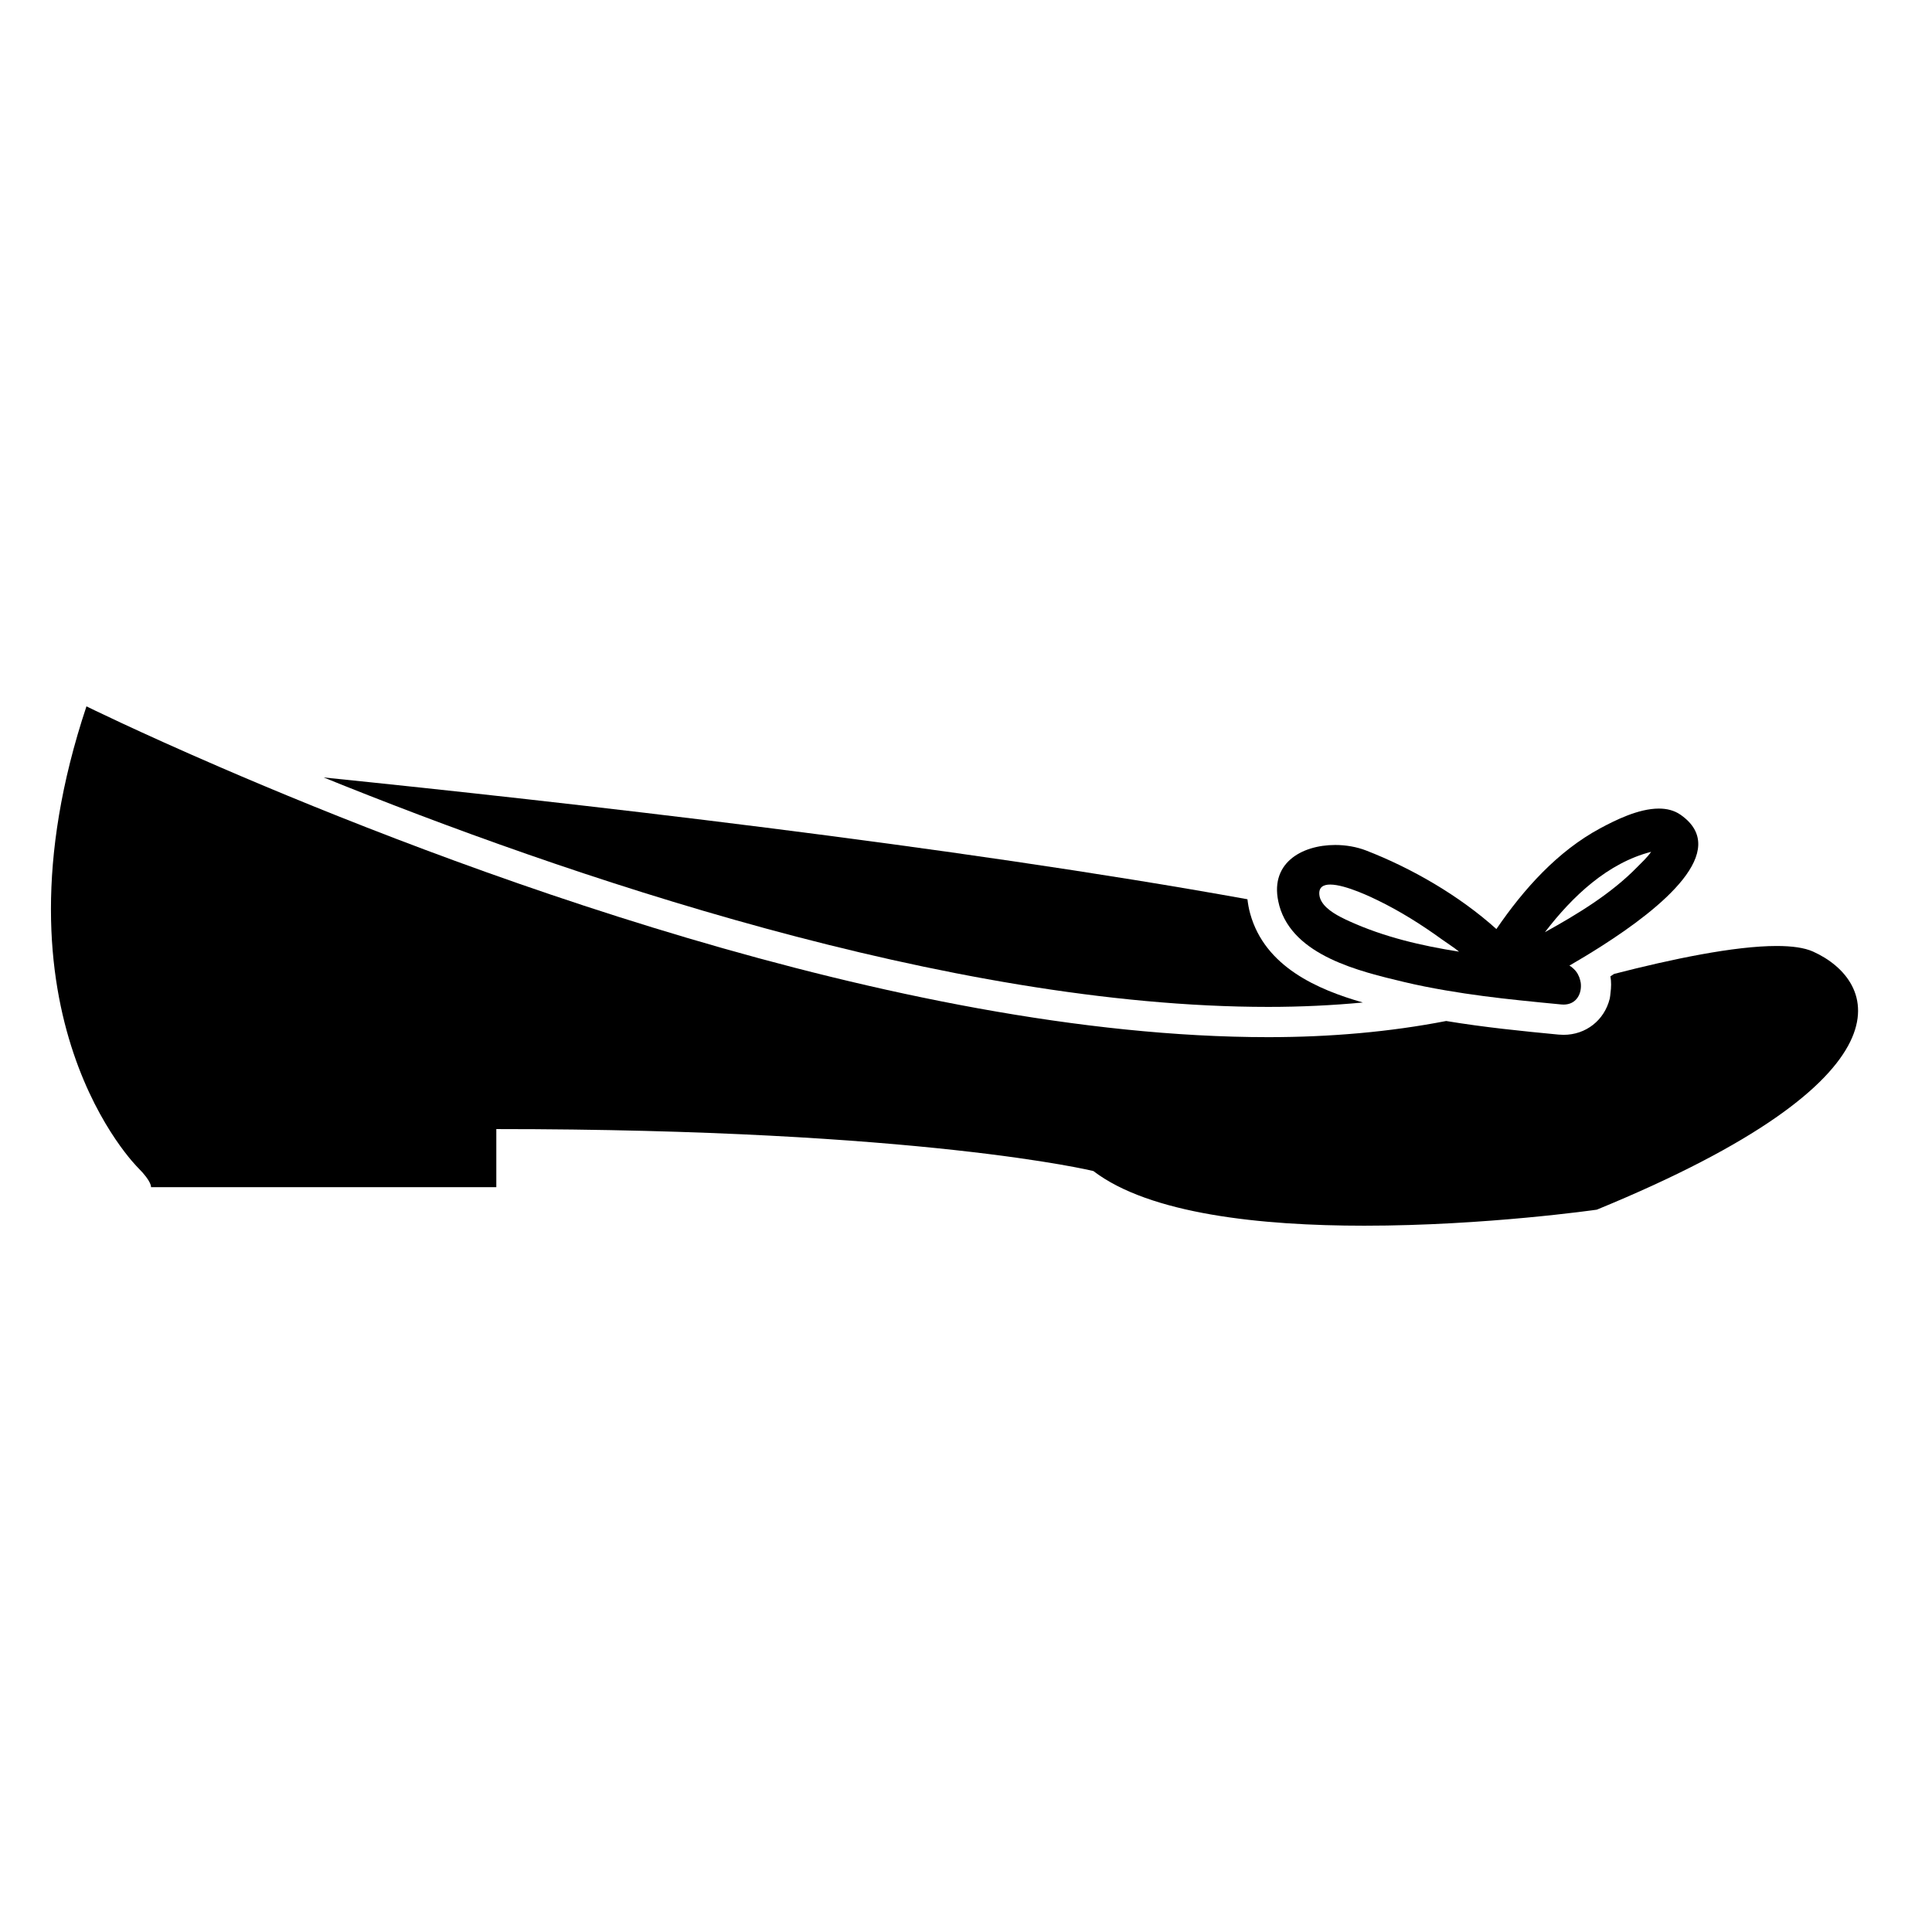 <?xml version="1.0" encoding="iso-8859-1"?>
<!-- Generator: Adobe Illustrator 17.0.0, SVG Export Plug-In . SVG Version: 6.00 Build 0)  -->
<!DOCTYPE svg PUBLIC "-//W3C//DTD SVG 1.1//EN" "http://www.w3.org/Graphics/SVG/1.1/DTD/svg11.dtd">
<svg version="1.1" id="Capa_1" xmlns="http://www.w3.org/2000/svg" xmlns:xlink="http://www.w3.org/1999/xlink" x="0px" y="0px"
	 width="64px" height="64px" viewBox="0 0 64 64" style="enable-background:new 0 0 64 64;" xml:space="preserve">
<g>
	<path d="M41.414,30.266c-0.047-0.168-0.073-0.325-0.091-0.477c-9.774-1.767-22.521-3.21-30.602-4.035
		c7.898,3.198,20.694,7.601,31.292,7.601c1.091,0,2.134-0.052,3.134-0.146C43.658,32.784,41.902,32.031,41.414,30.266z"/>
	<path d="M60.059,31.522c-0.287-0.129-0.702-0.185-1.204-0.185c-1.397,0-3.474,0.433-5.385,0.925
		c-0.043,0.027-0.08,0.052-0.123,0.08c0.032,0.179,0.028,0.364,0.003,0.549c-0.008,0.063-0.01,0.126-0.025,0.189
		c-0.177,0.718-0.791,1.2-1.528,1.2c-0.055,0-0.113-0.003-0.172-0.008c-1.213-0.116-2.456-0.241-3.719-0.45
		c-1.859,0.361-3.834,0.535-5.893,0.535c-12.338,0-27.399-5.779-34.722-8.943c-2.759-1.192-4.427-2.015-4.427-2.015
		C-0.557,33.66,4.574,38.685,4.574,38.685c0.463,0.463,0.428,0.641,0.428,0.641h11.439v-1.924c14.112,0,19.778,1.39,19.778,1.39
		c1.869,1.426,5.546,1.811,8.974,1.811c4.024,0,7.703-0.531,7.703-0.531C63.587,35.686,62.197,32.484,60.059,31.522z"/>
	<path d="M55.672,26.991c-0.21-0.147-0.458-0.206-0.72-0.206c-0.68,0-1.458,0.393-1.945,0.655c-1.411,0.759-2.532,2.012-3.437,3.336
		c-1.241-1.116-2.81-2.018-4.316-2.602c-0.31-0.12-0.668-0.183-1.024-0.183c-1.118,0-2.225,0.616-1.855,1.992
		c0.002,0.006,0.001,0.01,0.003,0.016c0.462,1.669,2.67,2.18,4.122,2.528c0.458,0.11,0.921,0.2,1.386,0.28
		c0.419,0.072,0.839,0.135,1.261,0.19c0.405,0.053,0.81,0.1,1.216,0.142c0.453,0.048,0.905,0.092,1.357,0.135
		c0.026,0.003,0.052,0.004,0.076,0.004c0.427,0,0.613-0.367,0.568-0.721c-0.004-0.03-0.012-0.059-0.019-0.089
		c-0.034-0.139-0.103-0.268-0.21-0.369c-0.044-0.042-0.089-0.082-0.146-0.112c0.322-0.186,0.693-0.409,1.078-0.655
		C55.029,30.079,57.369,28.178,55.672,26.991z M44.711,30.523c-0.086-0.039-0.19-0.087-0.297-0.143
		c-0.321-0.167-0.677-0.412-0.709-0.74c-0.024-0.249,0.13-0.338,0.359-0.338c0.519,0,1.431,0.452,1.583,0.526
		c0.717,0.348,1.439,0.798,2.121,1.293c0.188,0.136,0.388,0.258,0.566,0.404C47.081,31.329,45.847,31.038,44.711,30.523z
		 M51.177,30.881c0.918-1.2,2.087-2.296,3.519-2.663c-0.135,0.193-0.328,0.369-0.466,0.51
		C53.369,29.608,52.269,30.275,51.177,30.881z"/>
</g>
</svg>
